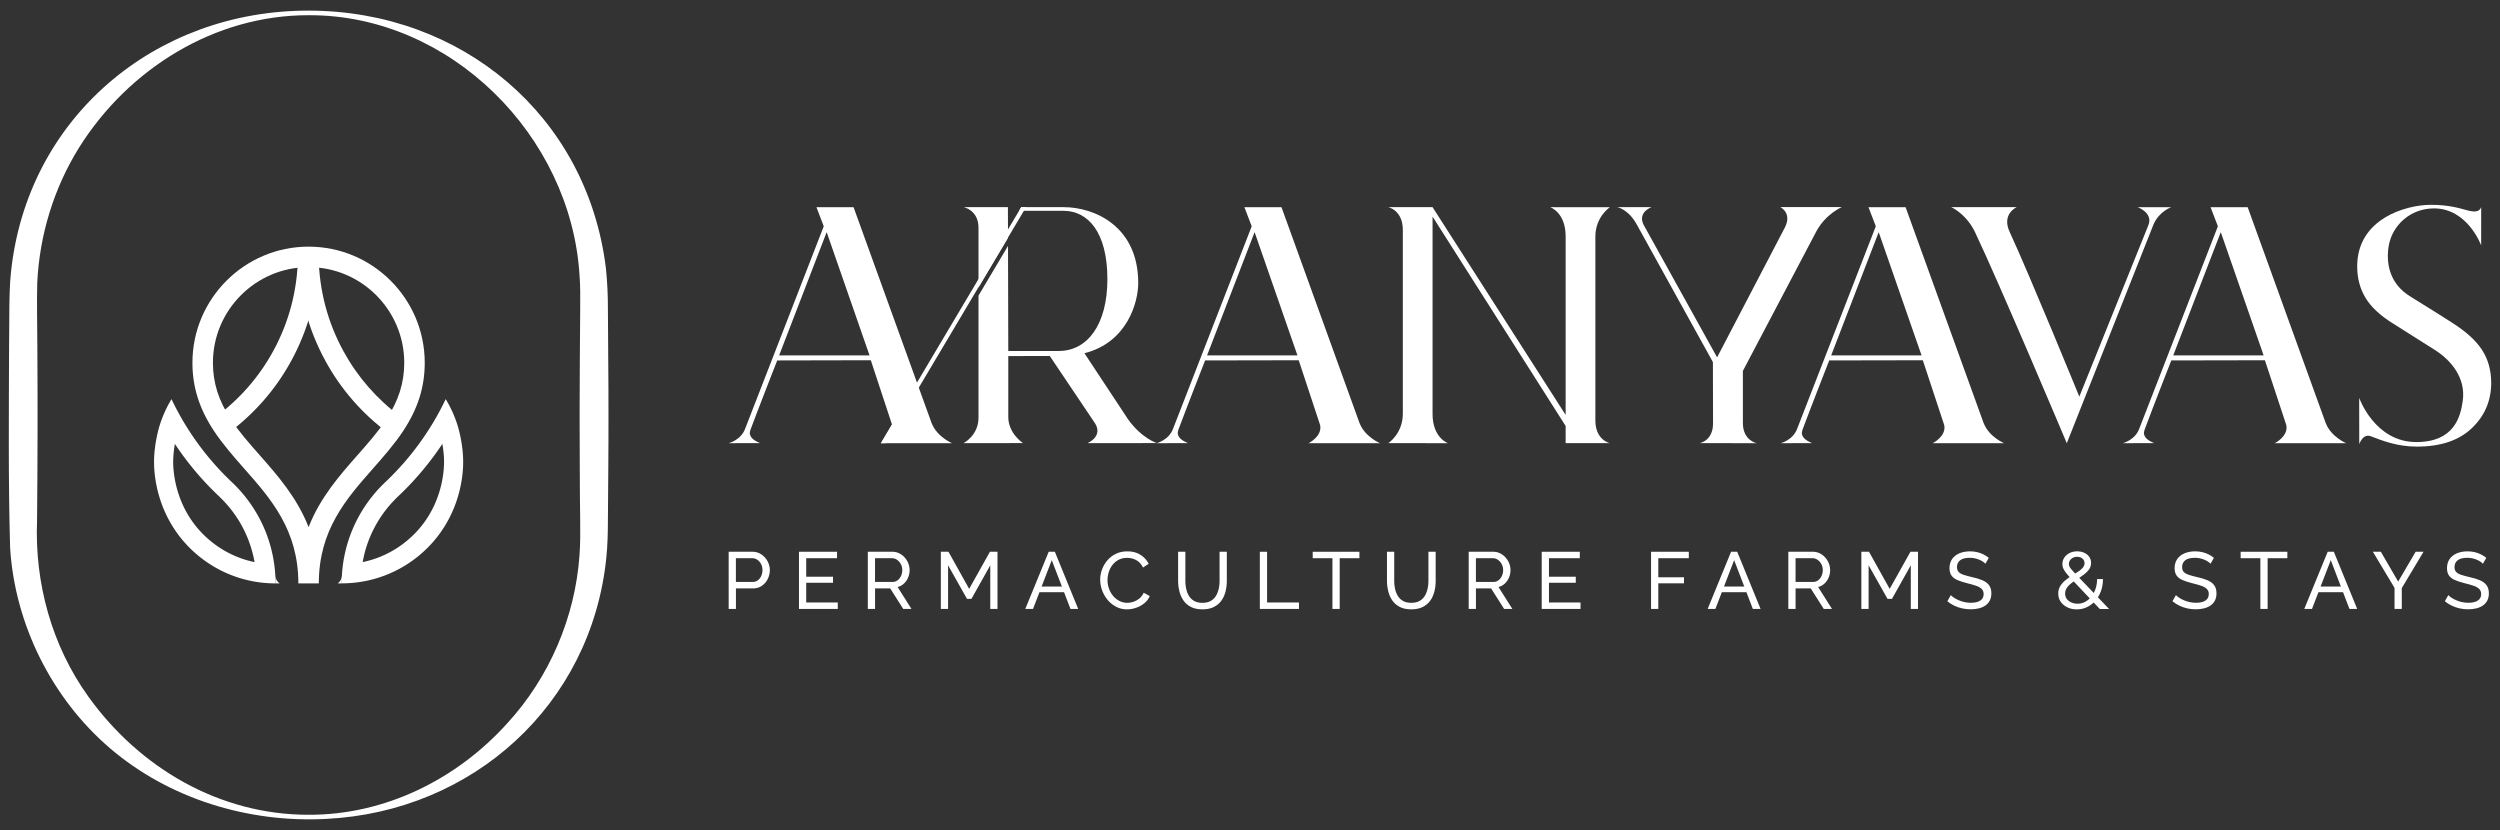<svg preserveAspectRatio="xMidYMid meet" data-bbox="-605.51 -898.21 1919.94 1431.5" viewBox="0 0 1089.73 361.79" xmlns="http://www.w3.org/2000/svg" data-type="ugc" role="presentation" aria-hidden="true" aria-label="">
    <rect x="0" y="0" width="1089.73" height="361.79" fill="#333333" stroke="none"/>
    <g>
        <path fill="#ffffff" d="m405.31 173.99-1.76-4.89-.87-2.38-1.72-4.77"></path>
        <path d="M406.17 184.6h-.02l-3.84-10.61-1.76-4.89-.05-.14-.8-2.19-.02-.05-1.72-4.77-25.9-71.65h-16.18l3.19 8.33-34.24 88.18c-1.82 5.05-7.21 6.37-7.21 6.37l13.67-.04c-3.14-1.3-5.21-3-4.17-5.8 3.39-9.12 11.66-30.23 11.66-30.23l40.8-.09 9.23 28-4.79 8.07c-.07.04-.17.09-.17.09h2.24l.21.01 28.69-.01s-6.48-2.71-8.82-8.58Zm-66.55-29.69 20.72-53.73 18.68 53.73h-39.4Z" fill="#ffffff"></path>
        <path d="M420.02 90.29h19.32l.03 9.73v2.34l.01 1.31v.02l-12.86 21.63V99.07c-.12-7.6-6.5-8.78-6.5-8.78Z" fill="#ffffff"></path>
        <path d="m477.25 184.42-19.66-29.24c-6.8.01-18.09.02-18.09.02v26.56c0 7.19 6.41 11.38 6.41 11.38l-25.91.02s6.51-3.31 6.52-11.06v-53.26l12.86-21.64v-.02l.01 1.34v2.88l.03 9.27.08 32.32h22c12.6 0 21.2-11.65 21.2-31.32 0-20.64-8.63-29.77-19.04-29.77h-19.4v-.1l.89-1.5h18.51c13.34 0 32.48 8.25 32.48 33.08 0 8.3-4.74 25.89-23.45 30.59l19.05 28.85c5.97 8.31 12.52 10.32 12.52 10.32l-30.21.02s6.96-2.93 3.2-8.74Z" fill="#ffffff"></path>
        <path d="m575.42 185.26-9.32-28.23-40.8.08s-8.27 21.12-11.65 30.23c-1.04 2.81 1.03 4.5 4.17 5.81l-13.67.04s5.39-1.32 7.21-6.38l34.25-88.17-3.19-8.33h16.17l34.09 94.3h.02c2.35 5.86 8.83 8.58 8.83 8.58h-31.14s6.08-3.01 5.04-7.93Zm-9.87-30.34-18.68-53.73-20.72 53.73h39.4Z" fill="#ffffff"></path>
        <path d="M701.72 193.17h-19.27v-7.49l-58.01-91.27v86.02c0 10.49 6.72 12.75 6.72 12.75l-26-.02s6.32-4.14 6.32-12.84V100.2c0-8.59-6.32-9.9-6.32-9.9h19.28l58.01 90.56v-77.82c0-10.49-6.72-12.74-6.72-12.74l26 .02s-6.32 4.14-6.32 12.84v80.12c0 8.59 6.32 9.9 6.32 9.9Z" fill="#ffffff"></path>
        <path d="M719.89 90.3H705s4.98.91 8.68 7.97l32.96 59.56.06 26.41c.15 7.96-5.85 8.92-5.85 8.92l24.88.02s-6.02-1.12-6.02-8.77v-22.73l32.04-60.87c4.18-7.68 11.09-10.54 11.09-10.54l-26.85-.02s5.34 2.55 1.99 8.97l-29.51 56.55-32.04-57.79c-2.73-5.56 3.46-7.68 3.46-7.68Z" fill="#ffffff"></path>
        <path d="m847.46 185.26-9.32-28.23-40.8.08s-8.27 21.12-11.65 30.23c-1.04 2.81 1.03 4.5 4.17 5.81l-13.67.04s5.39-1.32 7.21-6.38l34.25-88.17-3.19-8.33h16.17l34.09 94.3h.02c2.35 5.86 8.83 8.58 8.83 8.58h-31.14s6.08-3.01 5.04-7.93Zm-9.87-30.34-18.68-53.73-20.72 53.73h39.4Z" fill="#ffffff"></path>
        <path d="M946.4 90.32s-5.32 1.86-7.71 7.54L900.9 193.2s-29.4-69.76-40.2-92.43c-3.94-7.78-10.16-10.47-10.16-10.47l28.57-.02s-6.78 2.91-3.1 10.85c8.75 18.89 30.35 71.76 30.35 71.76l30.08-74.68c2.24-5.42-4.62-7.89-4.62-7.89h14.58Z" fill="#ffffff"></path>
        <path d="m996.57 185.26-9.32-28.23-40.8.08s-8.27 21.12-11.65 30.23c-1.04 2.81 1.03 4.5 4.17 5.81l-13.67.04s5.39-1.32 7.21-6.38l34.25-88.17-3.19-8.33h16.17l34.09 94.3h.02c2.35 5.86 8.83 8.58 8.83 8.58h-31.14s6.08-3.01 5.04-7.93Zm-9.87-30.34-18.68-53.73-20.72 53.73h39.4Z" fill="#ffffff"></path>
        <path d="M1085.9 166.82c0 7.83-2.81 14.43-8.43 19.79-5.62 5.38-13.6 8.06-23.94 8.06-9.05 0-15.53-2.81-20.22-4.55-3.39-1.25-4.93 3.49-4.93 3.49l-.03-20.19s6.74 19.27 24.88 19.27c16.53 0 19.3-10.97 20.27-18.04 1.35-9.9-5.01-17.66-12.44-22.28l-17.62-11.14c-5.72-3.51-9.82-7.27-12.27-11.3-2.46-4.02-3.69-8.62-3.69-13.84 0-20.78 21.33-26.81 32.07-26.81 8.08 0 12.76 1.56 15.67 2.34 3.67.98 5.51.73 6.31-1.32 0 2.49-.02 16.65-.02 16.65s-5.86-16.11-20.54-16.11c-10.54 0-18.21 7.59-19.72 16.15-1.16 6.55-.42 16.37 9.55 22.35 4.5 2.7 17.77 11.14 17.77 11.14 6.22 3.92 10.67 7.93 13.33 12.05 2.66 4.11 3.98 8.88 3.99 14.29Z" fill="#ffffff"></path>
        <path fill="#ffffff" d="m447.25 90.3-.95 1.6-6.92 11.63-12.86 21.64-26.02 43.79-14.41 24.23-2.08-.01 15.69-26.41 26.82-45.12 12.85-21.63 4.89-8.22.89-1.5h2.1z"></path>
        <path d="M317.62 265.43v-24.92h10.39c1.1 0 2.11.23 3.02.68.91.46 1.71 1.06 2.39 1.83s1.2 1.61 1.58 2.56c.37.95.56 1.91.56 2.9 0 1.36-.3 2.65-.91 3.88a7.715 7.715 0 0 1-2.56 2.98c-1.1.76-2.39 1.14-3.86 1.14h-7.44v8.95h-3.16Zm3.16-11.76h7.26c.87 0 1.62-.23 2.26-.7.64-.47 1.15-1.1 1.51-1.9.36-.8.54-1.66.54-2.6 0-.98-.21-1.87-.63-2.65-.42-.78-.97-1.4-1.65-1.84-.68-.44-1.43-.67-2.25-.67h-7.05v10.35Z" fill="#ffffff"></path>
        <path d="M365.18 262.62v2.81h-16.92v-24.92h16.6v2.81h-13.44v8.07h11.69v2.63h-11.69v8.6h13.76Z" fill="#ffffff"></path>
        <path d="M378.27 265.43v-24.92h10.67c1.1 0 2.11.23 3.02.68.91.46 1.71 1.06 2.39 1.83s1.2 1.61 1.58 2.56c.37.95.56 1.91.56 2.9 0 1.15-.22 2.23-.65 3.26a7.431 7.431 0 0 1-1.82 2.63c-.78.73-1.7 1.23-2.76 1.51l6.04 9.55h-3.58l-5.69-8.95h-6.6v8.95h-3.16Zm3.16-11.76h7.55c.87 0 1.62-.24 2.26-.72.64-.48 1.15-1.12 1.51-1.91.36-.8.54-1.65.54-2.56s-.21-1.8-.63-2.58c-.42-.78-.97-1.41-1.65-1.88-.68-.47-1.43-.7-2.25-.7h-7.34v10.35Z" fill="#ffffff"></path>
        <path d="M431.65 265.43v-19.02l-8.21 14.64h-1.93l-8.25-14.64v19.02h-3.16v-24.92h3.33l9.02 16.18 9.05-16.18h3.3v24.92h-3.16Z" fill="#ffffff"></path>
        <path d="M457.13 240.51h2.67l10.18 24.92h-3.37l-2.8-7.3h-10.72l-2.81 7.3h-3.37l10.21-24.92Zm5.74 15.16-4.41-11.51-4.43 11.51h8.83Z" fill="#ffffff"></path>
        <path d="M479.56 252.76c0-1.52.26-3.01.79-4.47s1.3-2.8 2.32-4a11.36 11.36 0 0 1 3.74-2.88c1.47-.71 3.15-1.07 5.02-1.07 2.22 0 4.13.51 5.72 1.53 1.59 1.02 2.77 2.32 3.54 3.91l-2.49 1.61c-.49-1.05-1.12-1.89-1.88-2.51a7.015 7.015 0 0 0-2.46-1.32 9.08 9.08 0 0 0-2.58-.39c-1.38 0-2.6.28-3.67.84a8.104 8.104 0 0 0-2.68 2.25c-.73.94-1.27 1.98-1.63 3.14-.36 1.16-.54 2.32-.54 3.49 0 1.29.22 2.53.65 3.72a10.26 10.26 0 0 0 1.81 3.16c.77.91 1.68 1.64 2.74 2.18 1.05.54 2.2.81 3.44.81.86 0 1.75-.15 2.67-.46a8.1 8.1 0 0 0 2.56-1.42c.8-.64 1.43-1.48 1.9-2.51l2.63 1.44c-.51 1.24-1.31 2.29-2.39 3.16-1.08.87-2.28 1.52-3.6 1.97-1.32.45-2.63.67-3.91.67-1.71 0-3.28-.37-4.7-1.11-1.43-.74-2.66-1.72-3.7-2.95a13.862 13.862 0 0 1-2.42-4.14c-.57-1.53-.86-3.08-.86-4.65Z" fill="#ffffff"></path>
        <path d="M524.16 265.6c-1.99 0-3.66-.34-5.02-1.04-1.36-.69-2.45-1.63-3.26-2.81-.82-1.18-1.42-2.52-1.79-4.02-.37-1.5-.56-3.04-.56-4.63v-12.6h3.16v12.6c0 1.22.12 2.4.37 3.56.25 1.16.65 2.19 1.21 3.11a6.2 6.2 0 0 0 2.28 2.18c.96.54 2.15.81 3.58.81s2.65-.27 3.61-.82c.96-.55 1.72-1.29 2.28-2.21s.96-1.96 1.21-3.11.37-2.32.37-3.51v-12.6h3.16v12.6c0 1.68-.19 3.28-.58 4.79-.39 1.51-1 2.84-1.84 3.98s-1.94 2.05-3.28 2.72c-1.35.67-2.98 1-4.9 1Z" fill="#ffffff"></path>
        <path d="M549.15 265.43v-24.92h3.16v22.11h13.9v2.81h-17.06Z" fill="#ffffff"></path>
        <path d="M592.56 243.32h-8.6v22.11h-3.16v-22.11h-8.6v-2.81h20.36v2.81Z" fill="#ffffff"></path>
        <path d="M615.2 265.6c-1.99 0-3.66-.34-5.02-1.04-1.36-.69-2.45-1.63-3.26-2.81-.82-1.18-1.42-2.52-1.79-4.02-.37-1.5-.56-3.04-.56-4.63v-12.6h3.16v12.6c0 1.22.12 2.4.37 3.56.25 1.16.65 2.19 1.21 3.11a6.2 6.2 0 0 0 2.28 2.18c.96.54 2.15.81 3.58.81s2.65-.27 3.61-.82c.96-.55 1.72-1.29 2.28-2.21s.96-1.96 1.21-3.11.37-2.32.37-3.51v-12.6h3.16v12.6c0 1.68-.19 3.28-.58 4.79-.39 1.51-1 2.84-1.84 3.98s-1.94 2.05-3.28 2.72c-1.35.67-2.98 1-4.9 1Z" fill="#ffffff"></path>
        <path d="M640.19 265.43v-24.92h10.67c1.1 0 2.11.23 3.02.68.91.46 1.71 1.06 2.39 1.83s1.2 1.61 1.58 2.56c.37.95.56 1.91.56 2.9 0 1.15-.22 2.23-.65 3.26a7.431 7.431 0 0 1-1.82 2.63c-.78.73-1.7 1.23-2.76 1.51l6.04 9.55h-3.58l-5.69-8.95h-6.6v8.95h-3.16Zm3.16-11.76h7.55c.87 0 1.62-.24 2.26-.72.64-.48 1.15-1.12 1.51-1.91.36-.8.54-1.65.54-2.56s-.21-1.8-.63-2.58c-.42-.78-.97-1.41-1.65-1.88-.68-.47-1.43-.7-2.25-.7h-7.34v10.35Z" fill="#ffffff"></path>
        <path d="M688.94 262.62v2.81h-16.92v-24.92h16.6v2.81h-13.44v8.07h11.69v2.63h-11.69v8.6h13.76Z" fill="#ffffff"></path>
        <path d="M719.68 265.43v-24.92h16.46v2.81h-13.3v8.32h11.2v2.63h-11.2v11.16h-3.16Z" fill="#ffffff"></path>
        <path d="M754.57 240.51h2.67l10.18 24.92h-3.37l-2.8-7.3h-10.72l-2.81 7.3h-3.37l10.21-24.92Zm5.74 15.16-4.41-11.51-4.43 11.51h8.83Z" fill="#ffffff"></path>
        <path d="M779.52 265.43v-24.92h10.67c1.1 0 2.11.23 3.02.68.91.46 1.71 1.06 2.39 1.83s1.2 1.61 1.58 2.56c.37.95.56 1.91.56 2.9 0 1.15-.22 2.23-.65 3.26a7.431 7.431 0 0 1-1.82 2.63c-.78.73-1.7 1.23-2.76 1.51l6.04 9.55h-3.58l-5.69-8.95h-6.6v8.95h-3.16Zm3.16-11.76h7.55c.87 0 1.62-.24 2.26-.72.64-.48 1.15-1.12 1.51-1.91.36-.8.54-1.65.54-2.56s-.21-1.8-.63-2.58c-.42-.78-.97-1.41-1.65-1.88-.68-.47-1.43-.7-2.25-.7h-7.34v10.35Z" fill="#ffffff"></path>
        <path d="M832.9 265.43v-19.02l-8.21 14.64h-1.93l-8.25-14.64v19.02h-3.16v-24.92h3.33l9.02 16.18 9.05-16.18h3.3v24.92h-3.16Z" fill="#ffffff"></path>
        <path d="M865.43 245.74c-.28-.33-.66-.64-1.12-.95-.47-.3-.99-.58-1.58-.82-.59-.25-1.22-.44-1.91-.6-.69-.15-1.41-.23-2.16-.23-1.92 0-3.33.36-4.25 1.08-.91.72-1.37 1.71-1.37 2.97 0 .89.23 1.59.7 2.1s1.19.93 2.16 1.26c.97.33 2.21.66 3.7 1.01 1.73.37 3.23.83 4.49 1.36 1.26.54 2.23 1.25 2.91 2.15.68.9 1.02 2.09 1.02 3.59 0 1.19-.23 2.22-.68 3.1-.46.87-1.09 1.6-1.91 2.17-.82.57-1.78.99-2.88 1.26-1.1.27-2.29.4-3.58.4s-2.5-.13-3.7-.4c-1.21-.27-2.35-.66-3.42-1.18-1.08-.51-2.08-1.16-3.02-1.93l1.51-2.67c.37.4.86.79 1.46 1.18.6.39 1.27.74 2.04 1.07.76.33 1.58.59 2.47.79.89.2 1.8.3 2.74.3 1.78 0 3.16-.32 4.14-.96s1.47-1.58 1.47-2.81c0-.93-.28-1.68-.83-2.24-.55-.56-1.36-1.03-2.44-1.4s-2.39-.75-3.93-1.12c-1.68-.42-3.1-.88-4.25-1.38-1.15-.5-2.01-1.16-2.58-1.98-.57-.82-.86-1.88-.86-3.18 0-1.59.39-2.93 1.16-4.02.77-1.1 1.84-1.92 3.19-2.49 1.36-.56 2.89-.84 4.6-.84 1.12 0 2.17.12 3.14.35.97.23 1.88.56 2.72.98.84.42 1.61.93 2.32 1.51l-1.47 2.56Z" fill="#ffffff"></path>
        <path d="m915.27 265.43-12.21-12.89c-1.01-1.06-1.81-1.97-2.4-2.72-.6-.75-1.02-1.43-1.28-2.05-.26-.61-.39-1.24-.39-1.89 0-1.06.28-2.01.84-2.84.56-.83 1.33-1.49 2.3-1.98.97-.49 2.06-.73 3.28-.73 1.12 0 2.14.2 3.05.61.91.4 1.64.98 2.19 1.73s.83 1.65.83 2.69-.29 2-.88 2.83c-.59.82-1.35 1.58-2.3 2.29-.95.7-1.99 1.41-3.14 2.13-.94.6-1.78 1.21-2.54 1.83-.76.62-1.36 1.28-1.79 1.99-.43.7-.65 1.48-.65 2.33 0 .92.26 1.71.77 2.37.51.66 1.19 1.16 2.02 1.5.83.35 1.7.52 2.61.52 1.19 0 2.3-.27 3.33-.82 1.03-.55 1.94-1.32 2.72-2.3.78-.98 1.39-2.12 1.82-3.42s.65-2.7.65-4.19h2.56c0 1.92-.3 3.68-.89 5.28s-1.42 2.99-2.46 4.18a11.3 11.3 0 0 1-3.63 2.76c-1.38.66-2.85.98-4.42.98s-2.9-.3-4.12-.9c-1.23-.6-2.19-1.42-2.9-2.44s-1.05-2.2-1.05-3.52.3-2.39.89-3.34 1.37-1.81 2.32-2.57c.95-.75 1.92-1.44 2.93-2.06 1.03-.64 1.94-1.24 2.74-1.78.8-.54 1.42-1.1 1.88-1.67.46-.58.68-1.2.68-1.86 0-.81-.3-1.47-.91-1.99-.61-.52-1.38-.78-2.32-.78-.7 0-1.32.14-1.86.43s-.96.67-1.26 1.14c-.3.47-.46 1-.46 1.57 0 .37.09.75.28 1.14.19.39.54.89 1.07 1.48.53.6 1.27 1.4 2.23 2.42l13.93 14.56h-4.07Z" fill="#ffffff"></path>
        <path d="M963.56 245.74c-.28-.33-.66-.64-1.12-.95-.47-.3-.99-.58-1.58-.82-.59-.25-1.22-.44-1.91-.6-.69-.15-1.41-.23-2.16-.23-1.92 0-3.33.36-4.25 1.08-.91.72-1.37 1.71-1.37 2.97 0 .89.23 1.59.7 2.1s1.19.93 2.16 1.26c.97.33 2.21.66 3.7 1.01 1.73.37 3.23.83 4.49 1.36 1.26.54 2.23 1.25 2.91 2.15.68.9 1.02 2.09 1.02 3.59 0 1.19-.23 2.22-.68 3.1-.46.87-1.09 1.6-1.91 2.17-.82.57-1.78.99-2.88 1.26-1.1.27-2.29.4-3.58.4s-2.5-.13-3.7-.4c-1.21-.27-2.35-.66-3.42-1.18-1.08-.51-2.08-1.16-3.02-1.93l1.51-2.67c.37.4.86.79 1.46 1.18.6.39 1.27.74 2.04 1.07.76.33 1.58.59 2.47.79.89.2 1.8.3 2.74.3 1.78 0 3.16-.32 4.14-.96s1.47-1.58 1.47-2.81c0-.93-.28-1.68-.83-2.24-.55-.56-1.36-1.03-2.44-1.4s-2.39-.75-3.93-1.12c-1.68-.42-3.1-.88-4.25-1.38-1.15-.5-2.01-1.16-2.58-1.98-.57-.82-.86-1.88-.86-3.18 0-1.59.39-2.93 1.16-4.02.77-1.1 1.84-1.92 3.19-2.49 1.36-.56 2.89-.84 4.6-.84 1.12 0 2.17.12 3.14.35.97.23 1.88.56 2.72.98.84.42 1.61.93 2.32 1.51l-1.47 2.56Z" fill="#ffffff"></path>
        <path d="M997.04 243.32h-8.6v22.11h-3.16v-22.11h-8.6v-2.81h20.36v2.81Z" fill="#ffffff"></path>
        <path d="M1014.63 240.51h2.67l10.18 24.92h-3.37l-2.8-7.3h-10.72l-2.81 7.3h-3.37l10.21-24.92Zm5.74 15.16-4.41-11.51-4.43 11.51h8.83Z" fill="#ffffff"></path>
        <path d="m1037.79 240.51 7.55 12.99 7.62-12.99h3.44l-9.48 15.83v9.09h-3.16v-9.16l-9.44-15.76h3.47Z" fill="#ffffff"></path>
        <path d="M1082.29 245.74c-.28-.33-.66-.64-1.12-.95-.47-.3-.99-.58-1.58-.82-.59-.25-1.22-.44-1.91-.6-.69-.15-1.41-.23-2.16-.23-1.92 0-3.33.36-4.25 1.08-.91.72-1.37 1.71-1.37 2.97 0 .89.23 1.59.7 2.1s1.19.93 2.16 1.26c.97.33 2.21.66 3.7 1.01 1.73.37 3.23.83 4.49 1.36 1.26.54 2.23 1.25 2.91 2.15.68.9 1.02 2.09 1.02 3.59 0 1.19-.23 2.22-.68 3.1-.46.87-1.09 1.6-1.91 2.17-.82.57-1.78.99-2.88 1.26-1.1.27-2.29.4-3.58.4s-2.5-.13-3.7-.4c-1.21-.27-2.35-.66-3.42-1.18-1.08-.51-2.08-1.16-3.02-1.93l1.51-2.67c.37.4.86.79 1.46 1.18.6.39 1.27.74 2.04 1.07.76.33 1.58.59 2.47.79.89.2 1.8.3 2.74.3 1.78 0 3.16-.32 4.14-.96s1.47-1.58 1.47-2.81c0-.93-.28-1.68-.83-2.24-.55-.56-1.36-1.03-2.44-1.4s-2.39-.75-3.93-1.12c-1.68-.42-3.1-.88-4.25-1.38-1.15-.5-2.01-1.16-2.58-1.98-.57-.82-.86-1.88-.86-3.18 0-1.59.39-2.93 1.16-4.02.77-1.1 1.84-1.92 3.19-2.49 1.36-.56 2.89-.84 4.6-.84 1.12 0 2.17.12 3.14.35.97.23 1.88.56 2.72.98.84.42 1.61.93 2.32 1.51l-1.47 2.56Z" fill="#ffffff"></path>
        <path d="M134.61 6.63C93.6 6.52 56.01 29.99 34.49 64.29c-11.06 17.76-17.32 38.32-18.26 59.16-.22 6.87.02 19.55.04 26.6.19 25.46.12 51.46-.12 76.95-1.07 27.08 6.37 54.37 22.32 76.59 22.31 31.12 57.22 51.6 95.99 51.56 33.27.14 64.61-15.39 86.68-39.9 18.33-19.96 29.57-46.25 31.46-73.24.37-4.82.36-10.03.3-14.87-.23-14.95-.16-31.31-.25-46.17.09-14.83.06-31.26.25-46.17.02-4.83.11-10.07-.29-14.88C248.85 59.21 196.26 6.41 134.6 6.63Zm0-2c66.43.07 121.33 45.64 129.5 112.29.6 5.82.9 12.05.87 17.88.04 14.95.29 31.32.25 46.17.04 14.83-.16 31.26-.25 46.17-.02 5.13-.14 10.75-.68 15.88-6.5 64.22-58.27 110.76-122.08 113.93-33.8 1.81-68.45-8.67-94.34-30.85-25.31-21.7-41.37-53.93-43.47-87.24-.84-29.49-.54-59.34-.45-88.81.17-9.17-.15-22.23.81-31.27C11.77 51.3 67.63 4.49 134.61 4.63Z" fill="#ffffff"></path>
        <path d="M134.51 107.51c-27.92 0-50.63 22.71-50.63 50.63 0 10.56 2.97 19.98 9.34 29.63 3.87 5.87 8.63 11.27 13.24 16.5 11.6 13.14 23.59 26.74 23.59 50.02h8.92c0-23.28 11.99-36.88 23.59-50.02 4.61-5.23 9.37-10.63 13.24-16.5 6.37-9.65 9.34-19.07 9.34-29.63 0-27.92-22.71-50.63-50.63-50.63Zm33.84 75.34c-3.53 5.35-7.88 10.29-12.49 15.51-7.82 8.87-16.31 18.51-21.35 31.41-5.04-12.9-13.53-22.54-21.35-31.41-4.61-5.22-8.96-10.16-12.49-15.51-5.36-8.12-7.86-15.98-7.86-24.71 0-22.99 18.71-41.7 41.7-41.7s41.7 18.71 41.7 41.7c0 8.73-2.5 16.59-7.86 24.71Z" fill="#ffffff"></path>
        <path d="M169.42 188.9c-11.49-8.5-20.76-19.12-27.56-31.55-7.62-13.94-11.63-29.18-11.91-45.3l8.93-.16c.26 14.66 3.9 28.51 10.82 41.18 6.17 11.29 14.59 20.93 25.03 28.65l-5.31 7.18Z" fill="#ffffff"></path>
        <path d="m98.99 189.16-5.28-7.2c10.6-7.78 19.13-17.5 25.36-28.89 6.92-12.65 10.56-26.5 10.82-41.18l8.93.16c-.28 16.14-4.29 31.38-11.91 45.3-6.85 12.55-16.25 23.25-27.91 31.81Z" fill="#ffffff"></path>
        <path d="M192.82 193.51c.4 2.27.74 5.01.74 7.83 0 4.33-.93 19.41-13.07 31.54-6.23 6.23-13.97 10.39-22.4 12.13 1.95-11.06 7.41-21.14 15.83-29.01l.03-.03.03-.03a130.55 130.55 0 0 0 18.83-22.44m1.47-19.54c-6.43 13.55-15.31 25.72-26.05 35.94-11.88 11.1-19.29 26.88-19.29 44.38 14.62 0 27.86-5.93 37.44-15.51 12.64-12.64 15.52-28.31 15.51-37.44 0-8.15-2.31-15.52-2.51-16.14a53.055 53.055 0 0 0-5.1-11.23Z" fill="#ffffff"></path>
        <path d="M76.24 193.51a130.1 130.1 0 0 0 18.83 22.44l.03.03.03.03c8.43 7.87 13.88 17.95 15.83 29.01-8.43-1.75-16.17-5.91-22.4-12.13-12.13-12.13-13.07-27.21-13.07-31.54 0-2.83.34-5.56.74-7.83m-1.47-19.54a52.325 52.325 0 0 0-5.1 11.23c-.2.62-2.5 7.99-2.51 16.14 0 9.13 2.87 24.81 15.51 37.44 9.58 9.58 22.82 15.51 37.44 15.51 0-17.5-7.41-33.29-19.29-44.38-10.74-10.22-19.62-22.39-26.05-35.94Z" fill="#ffffff"></path>
        <path d="M120.09 254.29h1.74c-.37-.29-1.01-.87-1.44-1.83-.26-.58-.36-1.12-.39-1.5l.09 3.33Z" fill="#ffffff"></path>
        <path d="M148.98 254.29h-1.74c.37-.29 1.01-.87 1.44-1.83.26-.58.36-1.12.39-1.5l-.09 3.33Z" fill="#ffffff"></path>
        <path fill="none" stroke="#ffffff" stroke-miterlimit="10" d="M1314.43-898.21v1431.5H-605.51v-1431.5h1919.94z"></path>
    </g>
</svg>